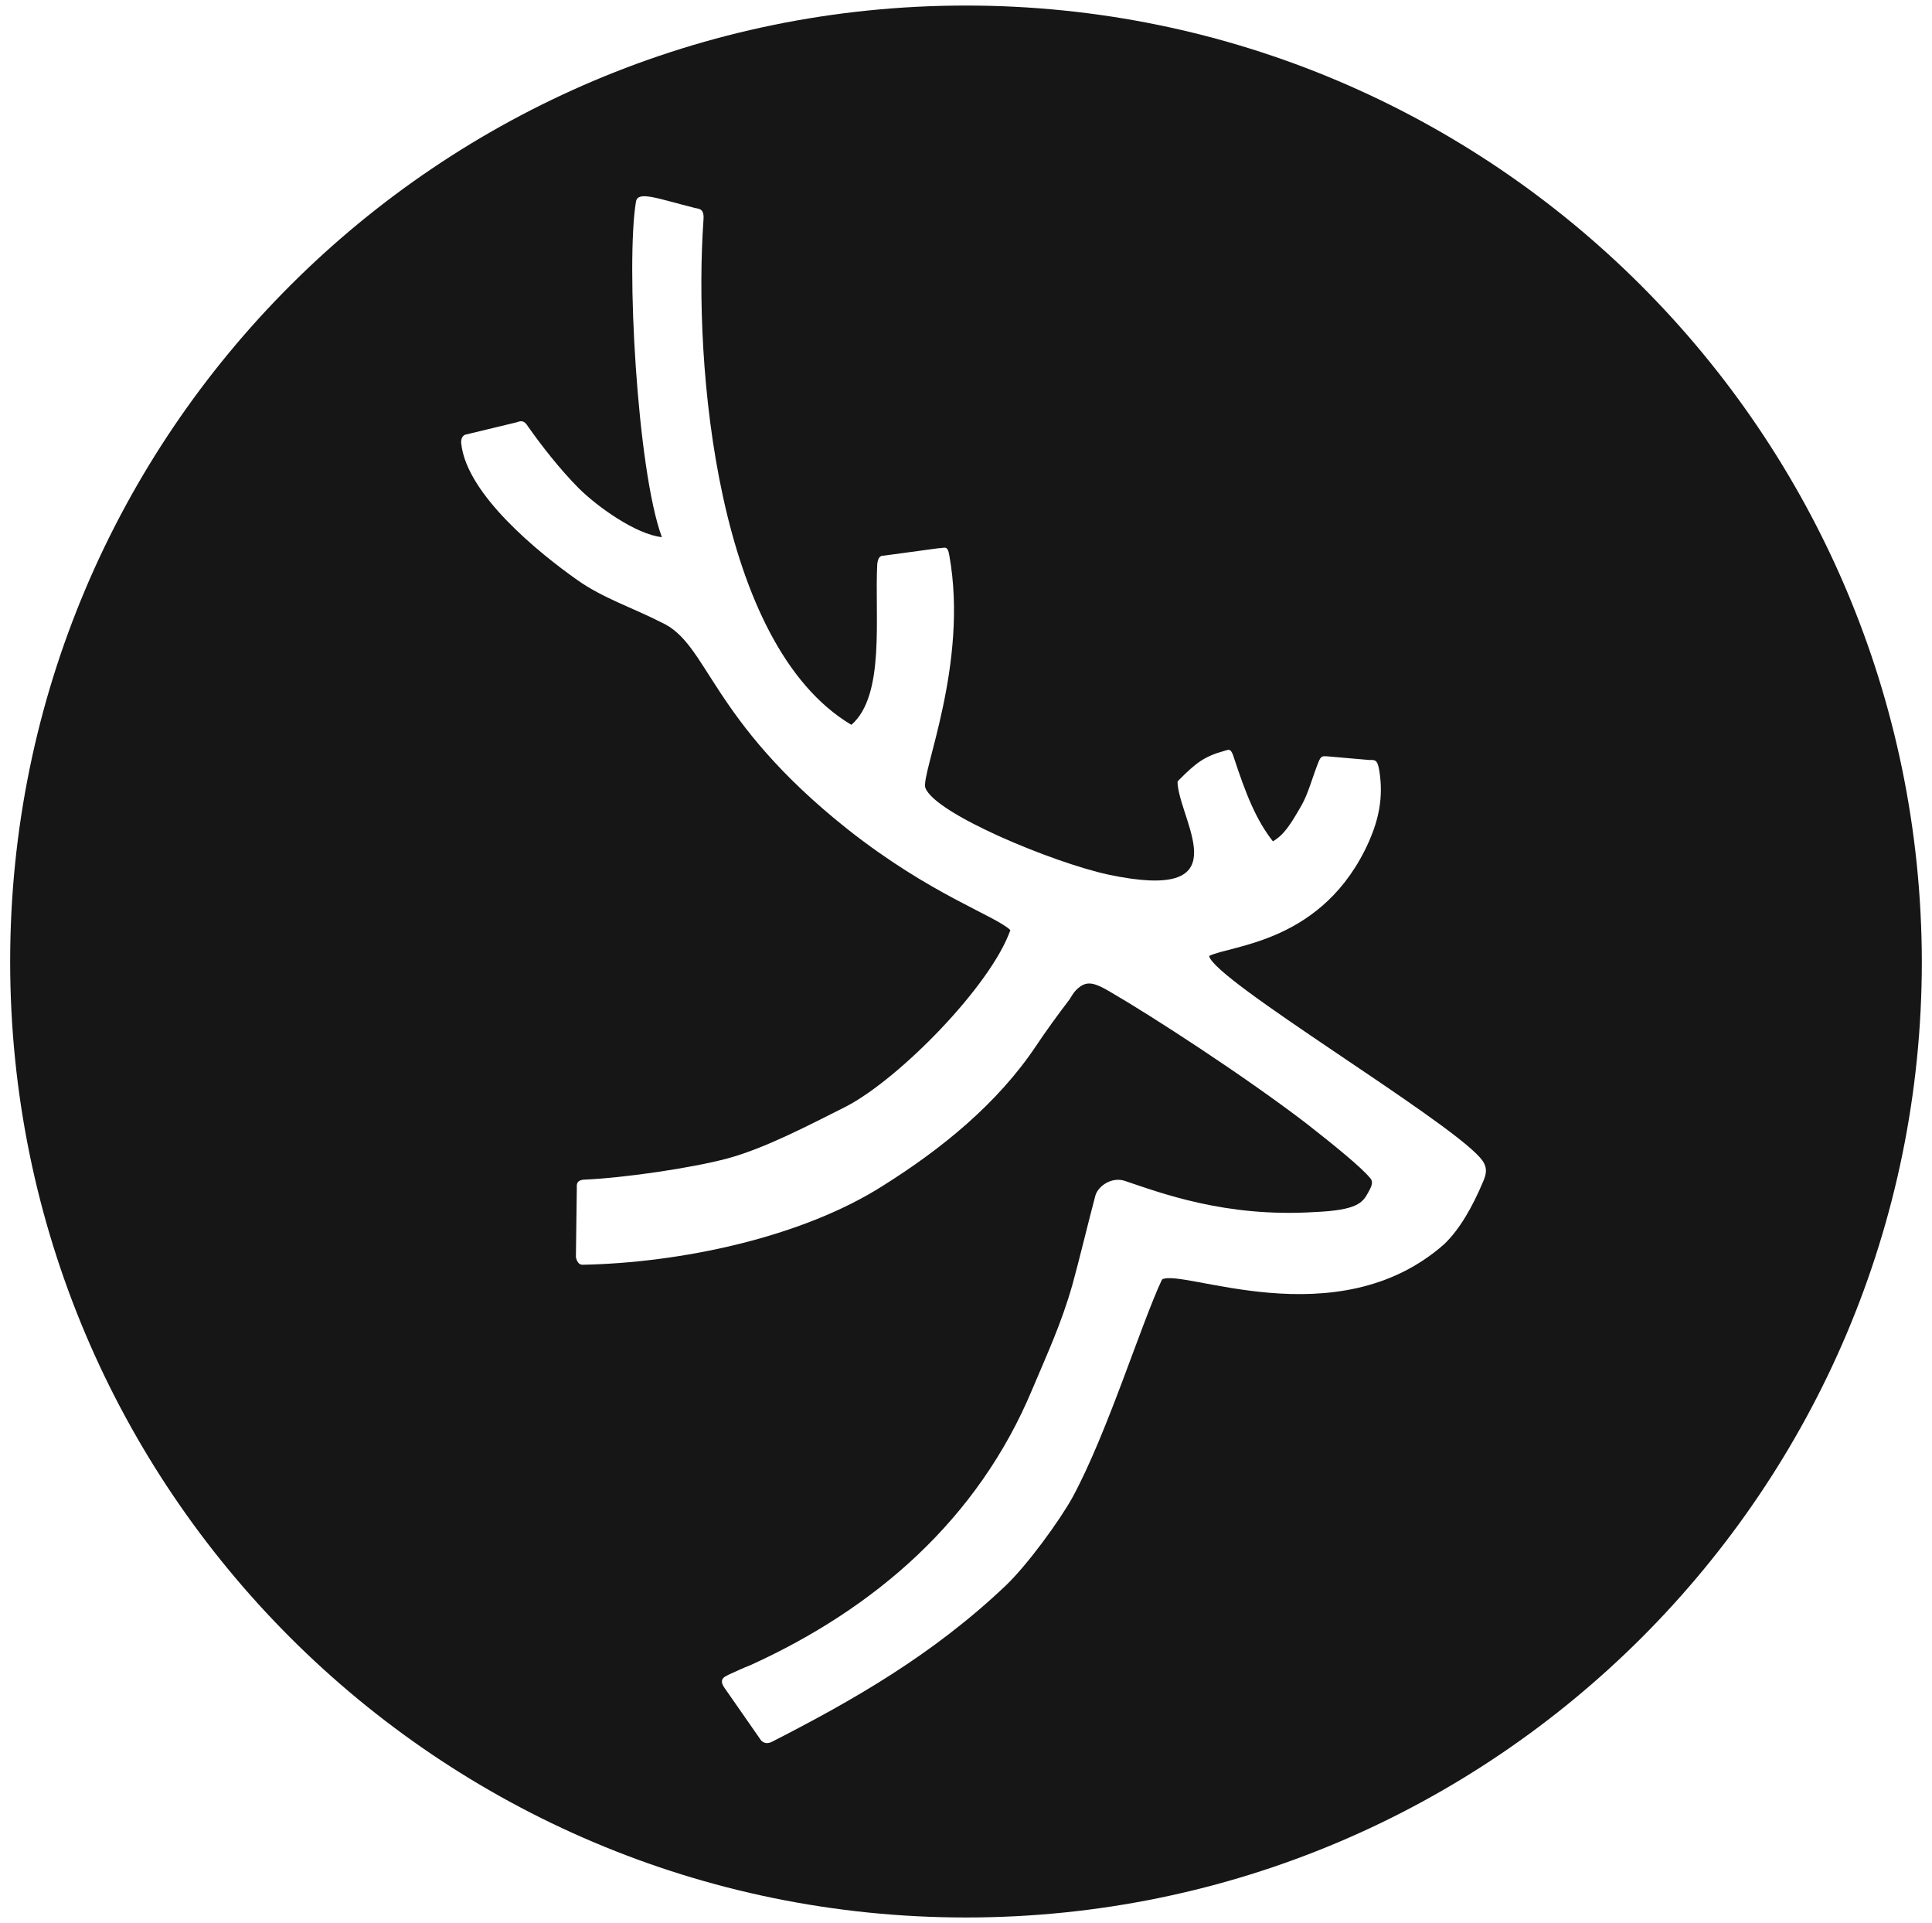 <?xml version="1.0" encoding="utf-8"?>
<svg version="1.1" xmlns="http://www.w3.org/2000/svg" xmlns:xlink="http://www.w3.org/1999/xlink" x="0px" y="0px" viewBox="125 50 209 208" style="enable-background:new 0 0 1080 307.9;" xml:space="preserve" fill="#161616">
    <g>
        <path d="M229.5,50.6c-57.1,0-103.4,46.3-103.4,103.4c0,57.1,46.3,103.4,103.4,103.4c57.1,0,103.4-46.3,103.4-103.4C332.8,96.9,286.5,50.6,229.5,50.6 M187.4,112.7c-4.1-2.9-11.9-9.2-12.5-14.7c-0.1-0.8,0.4-1,0.5-1l5.4-1.3c0.4-0.1,0.8-0.4,1.3,0.4c1.4,2,3.5,4.7,5.5,6.7c2,2,6.2,5,9,5.3c-2.7-7.3-3.9-29.8-2.8-36.3c0.2-1.2,2.4-0.3,6.4,0.7c0.5,0.1,1,0.1,0.9,1.3c-1.1,15.7,1.4,45.9,16,54.6c3.7-3.2,2.5-11.8,2.8-17.4c0.1-0.9,0.5-0.9,0.7-0.9l5.9-0.8c0.7,0,1-0.4,1.2,0.8c2.1,11.7-3.1,23.6-2.6,25.1c1,2.8,13.8,8.1,19.8,9.4c14.2,3,8-5.3,7.5-9.7c0-0.4-0.1-0.3,0.2-0.6c1.8-1.8,2.7-2.5,4.9-3.1c0.4-0.1,0.6-0.3,0.9,0.5c1.4,4.3,2.5,7,4.3,9.3c1.2-0.7,1.9-1.8,3.1-3.9c0.7-1.2,1.2-3.1,1.8-4.6c0.3-0.8,0.5-0.7,0.9-0.7l4.6,0.4c0.6,0,0.9-0.1,1.1,1.1c0.5,3-0.1,5.4-1.1,7.7c-4.9,11-14.9,11.2-17.3,12.4c0.5,2.6,25.4,17.4,29.3,21.8c0.8,0.9,0.8,1.6,0.3,2.7c-1.1,2.6-2.5,5.1-4.2,6.7c-11.6,10.2-28.4,2.5-30.5,3.8c-2.3,4.9-5.9,16.6-9.7,23.6c-1.4,2.5-4.8,7.2-7.2,9.5c-7.9,7.5-16.5,12.4-25.3,16.9c-0.8,0.4-1.2-0.2-1.2-0.2l-3.9-5.6c-0.8-1.1,0.2-1.3,0.5-1.5c0.7-0.3,1.5-0.7,2.3-1c13.4-6.1,24.6-15.7,30.5-29.9c1.6-3.8,3.1-7,4.3-11.2c0.7-2.5,1.7-6.7,2.5-9.7c0.3-1,1.7-2,3.1-1.6c3.9,1.3,10.9,4,20.6,3.4c4.6-0.2,5.2-1,5.8-2.1c0.2-0.4,0.7-1.1,0.2-1.6c-0.9-1.1-3.7-3.4-6.9-5.9c-6.8-5.2-16.7-11.6-21-14.1c-2-1.2-2.8-1.4-3.9-0.3c-0.3,0.3-0.5,0.7-0.7,1c-1.3,1.7-2.6,3.5-3.6,5c-4.2,6.3-10.3,11.2-16.5,15.1c-8.9,5.7-22.1,8.4-32.6,8.6c-0.4,0-0.6-0.4-0.7-0.8l0.1-7.5c0-0.3-0.1-0.8,0.7-0.9c4.6-0.2,11.9-1.3,15.6-2.3c4.1-1.1,9-3.7,12.8-5.6c5.8-3,15.7-13.1,17.8-19.1c-1.7-1.6-8.6-3.8-17.6-10.9c-15.1-12-15-20.1-20.2-22.4C193.6,115.8,190.2,114.7,187.4,112.7z" />
    </g>
</svg>